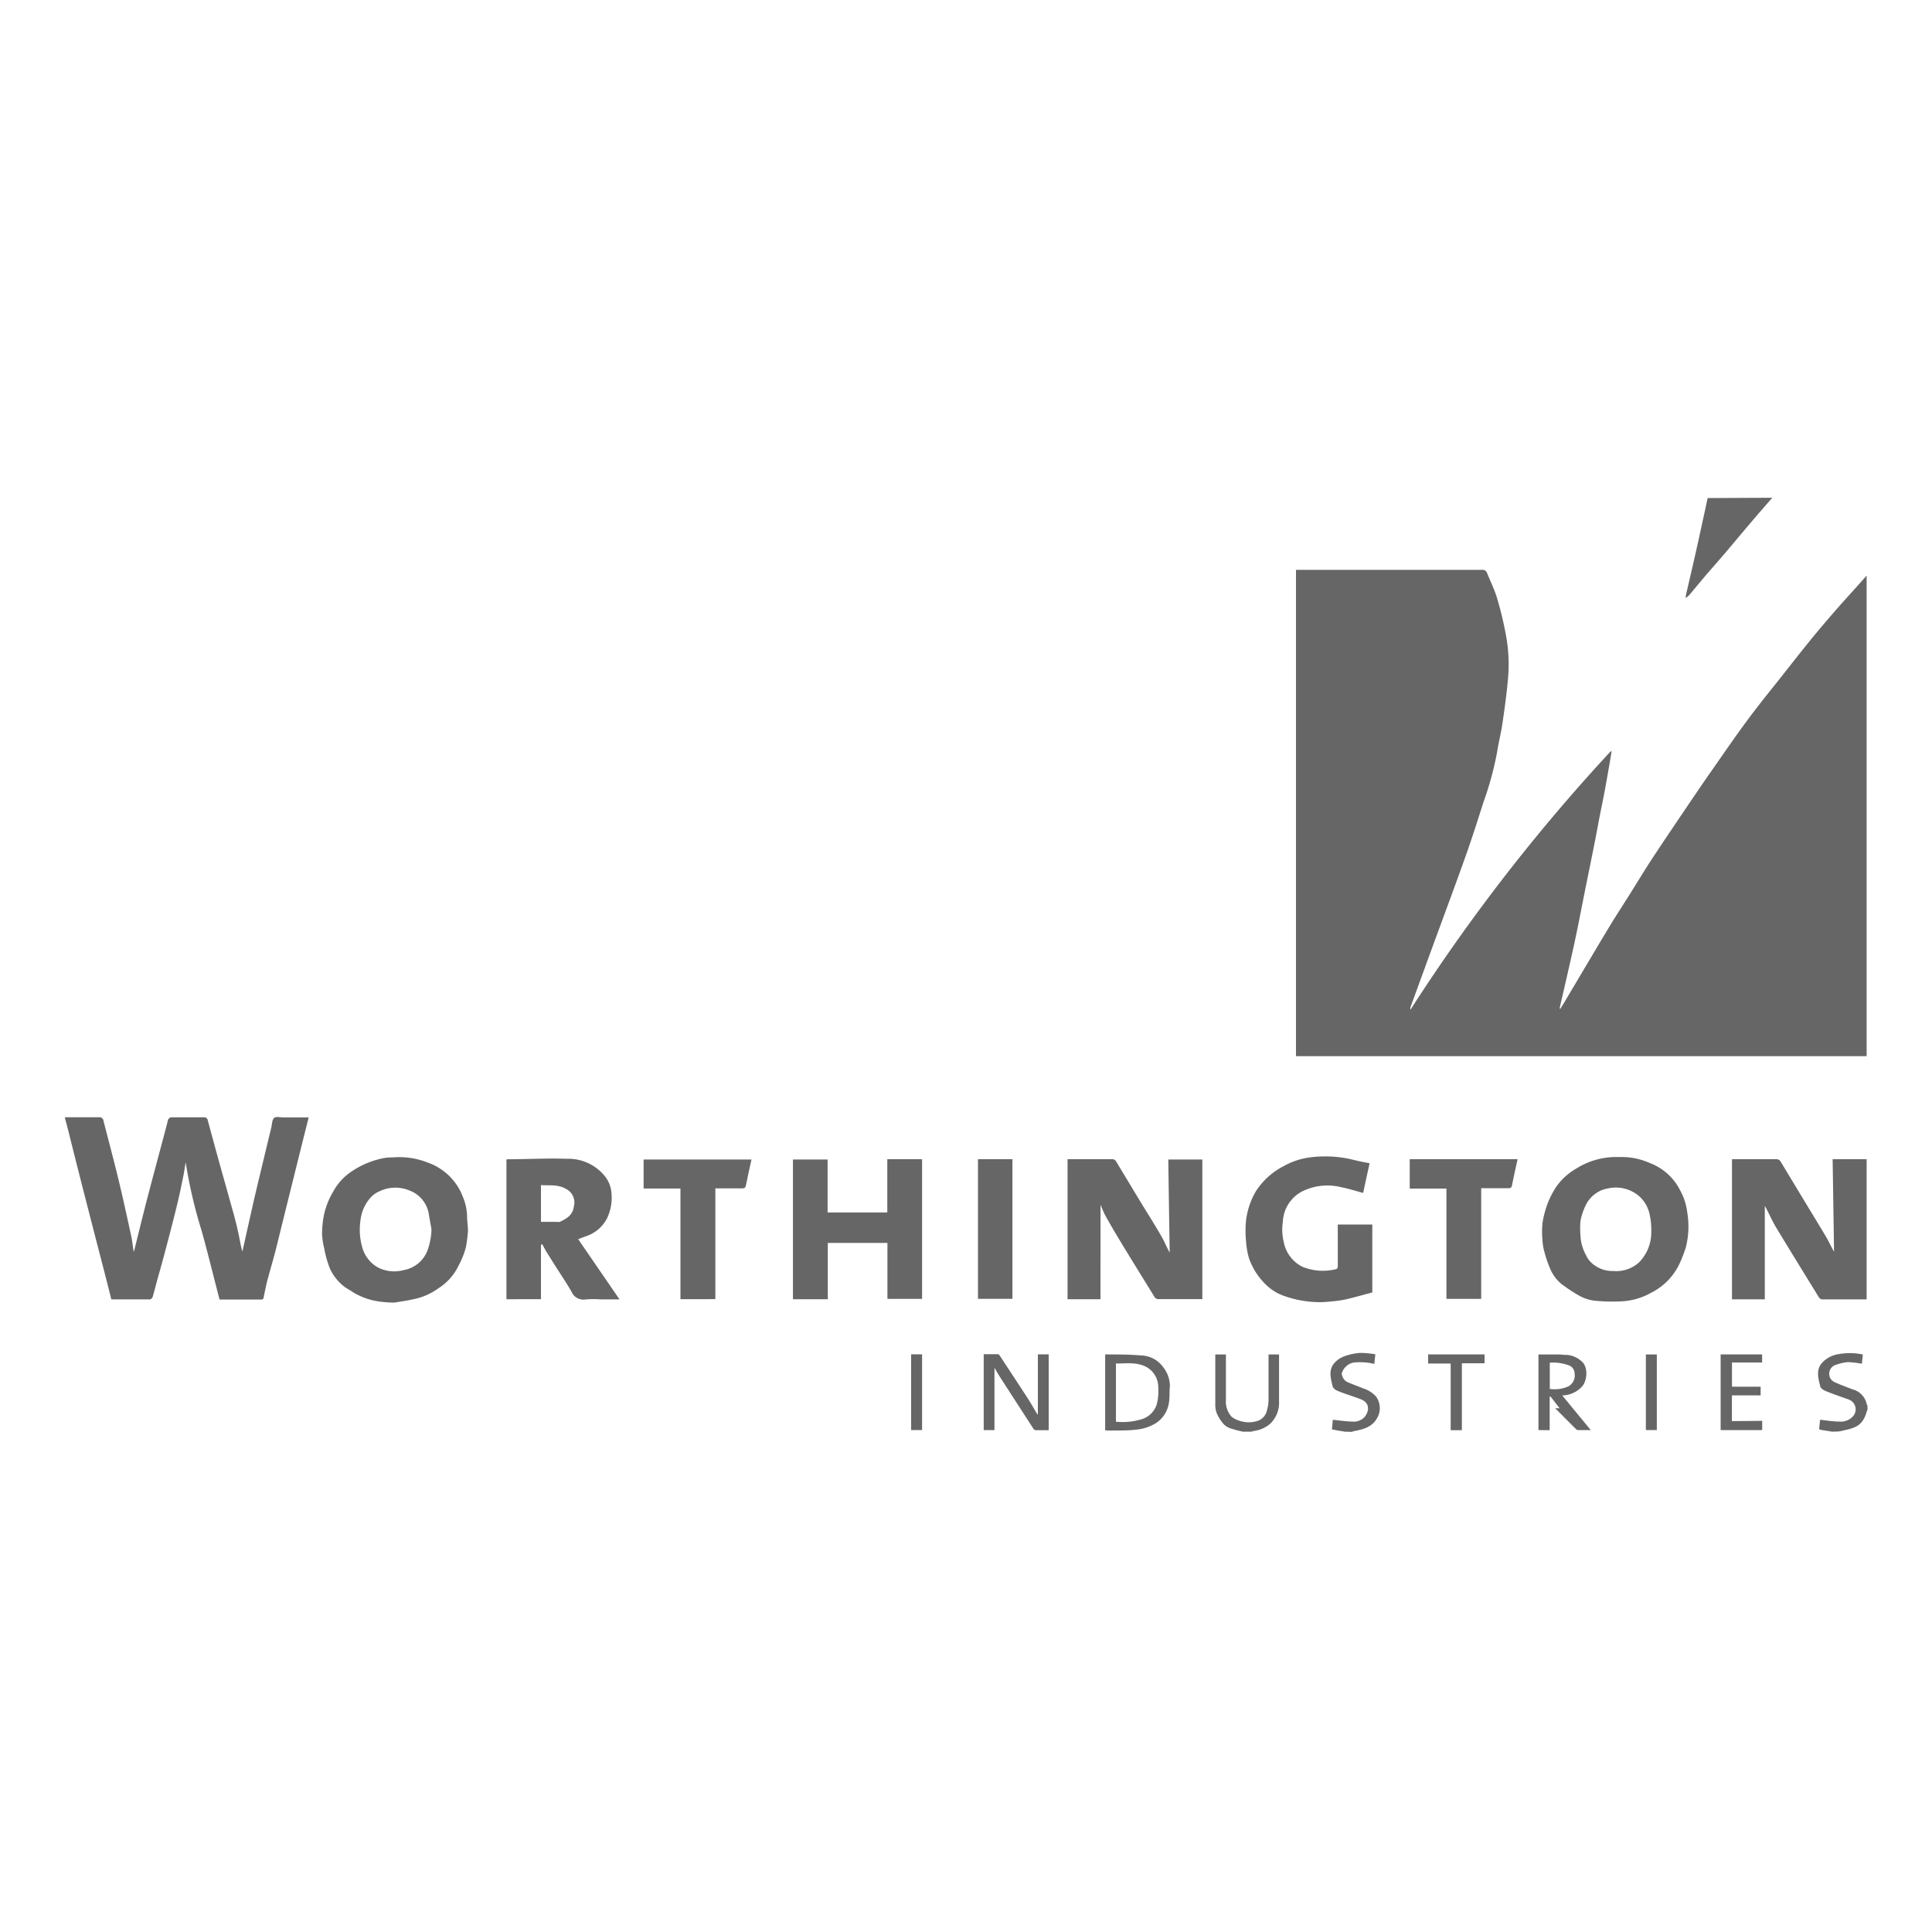 <svg xmlns="http://www.w3.org/2000/svg" viewBox="0 0 300 300"><title>Artboard 1worthington</title><path d="M10.11,173.49c1.75,0,3.5,0,5.25,0a.61.61,0,0,1,.71.55c.77,3,1.57,6,2.3,9s1.35,5.9,2,8.86c.16.74.23,1.5.35,2.25a.6.6,0,0,0,.08.2c.65-2.62,1.31-5.33,2-8s1.4-5.28,2.1-7.93c.39-1.45.78-2.9,1.15-4.35a.64.64,0,0,1,.74-.57c1.62,0,3.24,0,4.86,0a.53.53,0,0,1,.61.46q.84,3.12,1.7,6.23c.52,1.89,1.06,3.77,1.58,5.66.48,1.73,1,3.46,1.38,5.21.26,1.08.4,2.19.72,3.29.1-.44.19-.88.29-1.32.5-2.23,1-4.47,1.5-6.69.88-3.76,1.8-7.52,2.7-11.28.12-.51.11-1.18.43-1.46s.94-.08,1.44-.09h3.93c-1.69,6.74-3.35,13.43-5,20.12-.43,1.73-.95,3.45-1.41,5.18-.22.84-.38,1.69-.56,2.54,0,.25-.1.45-.43.44-2.11,0-4.23,0-6.44,0-.92-3.55-1.79-7.11-2.77-10.64a74.58,74.58,0,0,1-2.49-10.68c-.12.71-.21,1.42-.36,2.12-.31,1.54-.62,3.07-1,4.59-.45,1.89-.95,3.78-1.44,5.66s-1,3.78-1.55,5.67c-.26,1-.5,1.93-.78,2.89-.05.15-.27.37-.41.37-2,0-3.93,0-6,0-.38-1.49-.75-3-1.13-4.44q-1.41-5.45-2.81-10.9t-2.71-10.72c-.18-.7-.37-1.41-.56-2.11Z" fill="#666"/><path d="M275.2,77.29c-1.07,1.23-2.15,2.46-3.21,3.71-1.39,1.63-2.76,3.28-4.14,4.91-1,1.16-2,2.3-3,3.45l-2.51,3a2,2,0,0,1-.6.48,4.63,4.63,0,0,1,.07-.52c.53-2.27,1.06-4.55,1.57-6.82s.94-4.28,1.41-6.42c.12-.58.25-1.16.37-1.74Z" fill="#666"/><path d="M193,222.31a19.16,19.16,0,0,1-2.1-.57,2.75,2.75,0,0,1-1.07-.81,6.38,6.38,0,0,1-.93-1.57,3.73,3.73,0,0,1-.19-1.33c0-2.56,0-5.11,0-7.71h1.65v.57c0,2.17,0,4.34,0,6.51a3.47,3.47,0,0,0,.92,2.63,4.14,4.14,0,0,0,1.34.63,4.35,4.35,0,0,0,2.4.05,2.23,2.23,0,0,0,1.72-1.74,6.15,6.15,0,0,0,.24-1.82c0-2.26,0-4.52,0-6.83h1.63c0,.16,0,.33,0,.51,0,2.26,0,4.53,0,6.79a4.49,4.49,0,0,1-1.43,3.51,4.82,4.82,0,0,1-2.49,1.07l-.39.11Z" fill="#666"/><path d="M284.48,222.31l-1.36-.22c-.21,0-.41-.1-.65-.16l.15-1.47c1,.1,2,.28,3,.28a2.55,2.55,0,0,0,2.14-.85,1.62,1.62,0,0,0-.68-2.57c-1.2-.43-2.41-.84-3.59-1.32-.34-.13-.77-.42-.84-.72-.3-1.22-.69-2.52.23-3.61a4.37,4.37,0,0,1,2.67-1.41,9.67,9.67,0,0,1,3.71.07l-.15,1.43a15.15,15.15,0,0,0-2.19-.25,7.87,7.87,0,0,0-1.88.43,1.44,1.44,0,0,0-1,1.38,1.4,1.4,0,0,0,.89,1.32c.89.41,1.82.74,2.73,1.1a3,3,0,0,1,2.22,2.37s.07.08.1.12V219s-.08,0-.08.06c-.56,2.09-1.52,2.6-3.37,3l-1,.22Z" fill="#666"/><path d="M208.82,222.31l-1.31-.22-.69-.14.14-1.49c1,.1,2,.27,3,.28a2.26,2.26,0,0,0,2-.79c.73-1,.67-2.16-.65-2.67s-2.38-.81-3.54-1.28c-.34-.13-.77-.43-.84-.73-.28-1.2-.68-2.47.23-3.57a3.76,3.76,0,0,1,1.51-1.07,9.09,9.09,0,0,1,2.52-.55,14.17,14.17,0,0,1,2.37.21l-.16,1.5a9.32,9.32,0,0,0-3.24-.21,2.39,2.39,0,0,0-1.81,1.68,1.63,1.63,0,0,0,.81,1.32c.81.36,1.66.65,2.48,1a4.42,4.42,0,0,1,2.06,1.31,3.08,3.08,0,0,1,.12,3.34c-.81,1.42-2.18,1.72-3.59,2a3.38,3.38,0,0,0-.34.11Z" fill="#666"/><path d="M289.85,89.38V164H201.24V88.49c.16,0,.32,0,.48,0H230.1a.74.74,0,0,1,.82.51c.53,1.32,1.18,2.61,1.58,4a55,55,0,0,1,1.35,5.67,24.88,24.88,0,0,1,.34,6.39c-.2,2.41-.53,4.81-.88,7.2-.21,1.5-.61,3-.83,4.46a49.46,49.46,0,0,1-2.14,7.87c-.86,2.71-1.72,5.42-2.67,8.1-1.66,4.68-3.4,9.34-5.11,14L219,156.44a1.94,1.94,0,0,0,0,.37,287.37,287.37,0,0,1,31.1-40.14l.15,0c-.12.72-.23,1.43-.36,2.14-.25,1.44-.5,2.88-.77,4.31-.33,1.7-.69,3.4-1,5.09s-.7,3.65-1.07,5.47c-.27,1.36-.55,2.72-.83,4.08q-.63,3.21-1.27,6.42c-.29,1.41-.59,2.82-.91,4.22-.6,2.69-1.22,5.37-1.84,8.05a1,1,0,0,0,.05.26c.31-.51.59-.95.85-1.39,2.24-3.77,4.47-7.55,6.73-11.31,1.09-1.81,2.26-3.58,3.38-5.37s2.19-3.57,3.34-5.32c1.71-2.6,3.46-5.18,5.2-7.76,1.25-1.84,2.49-3.69,3.77-5.51,1.92-2.75,3.82-5.53,5.82-8.23s4-5.12,6-7.67c1.27-1.62,2.55-3.24,3.85-4.84q1.73-2.11,3.52-4.17c1.29-1.49,2.62-2.94,3.93-4.4Z" fill="#666"/><path d="M170.88,201.74h-5.11V180l.46,0c2.14,0,4.27,0,6.41,0a.69.69,0,0,1,.69.38c1.39,2.3,2.77,4.6,4.16,6.89,1,1.61,2,3.2,2.91,4.81.35.59.61,1.23.92,1.84a6.11,6.11,0,0,0,.31.57c-.08-4.89-.15-9.65-.22-14.44h5.29v21.68c-.15,0-.3,0-.46,0-2.1,0-4.2,0-6.3,0a.75.75,0,0,1-.72-.43c-1.85-3-3.72-6-5.57-9.07-.69-1.14-1.36-2.3-2-3.46-.27-.49-.47-1-.76-1.69Z" fill="#666"/><path d="M289.85,201.77c-2.34,0-4.64,0-6.94,0a.78.78,0,0,1-.51-.38c-2.21-3.59-4.42-7.18-6.6-10.78-.55-.92-1-1.91-1.49-2.87l-.27-.49v14.51h-5.1V180l.48,0c2.12,0,4.24,0,6.35,0a.75.75,0,0,1,.74.4l3.86,6.39c1.07,1.77,2.16,3.53,3.21,5.32.43.72.76,1.5,1.21,2.25L284.57,180h5.28Z" fill="#666"/><path d="M251.49,179.67a10.49,10.49,0,0,1,4.63.9,8.72,8.72,0,0,1,4.78,4.28,9.4,9.4,0,0,1,1.1,3.45,13.2,13.2,0,0,1-.21,5.34,21.37,21.37,0,0,1-1,2.6,9.61,9.61,0,0,1-4.39,4.49,10.33,10.33,0,0,1-4.84,1.35,27,27,0,0,1-4.12-.13,6.28,6.28,0,0,1-2.27-.79,23.79,23.79,0,0,1-2.75-1.82,6.19,6.19,0,0,1-1.81-2.58,17.4,17.4,0,0,1-.79-2.34,8.1,8.1,0,0,1-.3-1.76,14.24,14.24,0,0,1,0-2.77,15,15,0,0,1,.77-2.94,13.22,13.22,0,0,1,1.4-2.72,9.64,9.64,0,0,1,3.06-2.77A11.63,11.63,0,0,1,251.49,179.67Zm-1,17.69a5.28,5.28,0,0,0,4-1.32,6.63,6.63,0,0,0,1.92-4.71,11.17,11.17,0,0,0-.3-2.94,5.11,5.11,0,0,0-1.89-2.89,5.56,5.56,0,0,0-4.63-.94,4.38,4.38,0,0,0-1.5.56,4.79,4.79,0,0,0-1.9,2.11,10,10,0,0,0-.77,2.32,12.69,12.69,0,0,0,0,2.39,6.78,6.78,0,0,0,.88,3,3.43,3.43,0,0,0,.86,1.18A4.77,4.77,0,0,0,250.48,197.36Z" fill="#666"/><path d="M61.27,202.26a15.52,15.52,0,0,1-3.28-.32,10.86,10.86,0,0,1-3.22-1.31c-.39-.28-.84-.5-1.23-.78a7.42,7.42,0,0,1-2.33-2.92,16.26,16.26,0,0,1-.88-3.16,10.25,10.25,0,0,1-.32-2.19,15.59,15.59,0,0,1,.22-2.55A12,12,0,0,1,51.76,185a8.71,8.71,0,0,1,2.84-3.1,13.49,13.49,0,0,1,5.15-2.1c.57-.09,1.16-.06,1.74-.11a12.05,12.05,0,0,1,5,.86,9,9,0,0,1,5.37,5.26,8.23,8.23,0,0,1,.67,3.15c0,.76.16,1.53.13,2.3a23.39,23.39,0,0,1-.3,2.34,12.25,12.25,0,0,1-1.13,2.87A8.37,8.37,0,0,1,68.14,200a9.83,9.83,0,0,1-4,1.75C63.09,202,62,202.13,61.27,202.26ZM67,190.89c-.13-.74-.27-1.48-.39-2.22a4.7,4.7,0,0,0-3-3.8,5.68,5.68,0,0,0-4.72.13,3.89,3.89,0,0,0-1.31.92A6.28,6.28,0,0,0,56,189.33a10,10,0,0,0,.3,4.53,5.16,5.16,0,0,0,2.33,2.92,5.53,5.53,0,0,0,4.05.44,4.83,4.83,0,0,0,3.65-2.93A10.12,10.12,0,0,0,67,190.89Z" fill="#666"/><path d="M128.54,201.74h-5.41V180.05h5.38v8.22h9.27V180h5.4v21.69H137.8V193h-9.26Z" fill="#666"/><path d="M84,193.3v8.44H78.64V180.06a.69.69,0,0,1,.17-.05c3.07,0,6.14-.19,9.2-.07a7.25,7.25,0,0,1,5.84,2.61,4.72,4.72,0,0,1,1.1,2.74,7.39,7.39,0,0,1-.7,3.91,5.66,5.66,0,0,1-3,2.67c-.51.18-1,.37-1.47.55l6.42,9.35H93.34a17,17,0,0,0-2.37,0,2,2,0,0,1-2.21-1.17c-.72-1.27-1.55-2.48-2.33-3.71-.55-.87-1.1-1.74-1.64-2.61-.21-.35-.39-.72-.58-1.07Zm0-3.57h2.44a1.32,1.32,0,0,0,.49,0c1-.48,2-1,2.17-2.37a2.35,2.35,0,0,0-1.26-2.77c-1.21-.7-2.53-.48-3.84-.57Z" fill="#666"/><path d="M213.09,200.69c-1.41.38-2.83.78-4.26,1.11a19,19,0,0,1-2.27.3,13.79,13.79,0,0,1-1.57.1,16.6,16.6,0,0,1-5.68-1,7.52,7.52,0,0,1-2.73-1.71,10.52,10.52,0,0,1-2.65-4.15,12.65,12.65,0,0,1-.45-2.66,16.05,16.05,0,0,1,0-3.1A11.65,11.65,0,0,1,195,185a11.22,11.22,0,0,1,4.28-3.9,11.34,11.34,0,0,1,3.84-1.34,18.24,18.24,0,0,1,7.28.4c.74.18,1.5.32,2.27.47-.35,1.59-.68,3.11-1,4.61-1.15-.31-2.27-.67-3.41-.89a8.75,8.75,0,0,0-5.62.45,5.57,5.57,0,0,0-3.44,4.93,7.93,7.93,0,0,0,.13,3.07,5.41,5.41,0,0,0,2.9,3.9,8.43,8.43,0,0,0,5.16.39c.34-.06.34-.31.34-.58,0-2,0-4,0-6,0-.11,0-.22,0-.37h5.36Z" fill="#666"/><path d="M105.66,201.74V184.55H99.94v-4.5h16.75c-.29,1.34-.6,2.67-.86,4-.08.4-.25.49-.62.48h-4.13v17.2Z" fill="#666"/><path d="M218.9,184.56V180h16.75c-.3,1.37-.6,2.71-.87,4.07a.46.46,0,0,1-.55.43H230v17.19h-5.4V184.56Z" fill="#666"/><path d="M151.86,180h5.35v21.68h-5.35Z" fill="#666"/><path d="M154.42,212.38v9.68h-1.67V210.28c.73,0,1.48,0,2.23,0,.11,0,.24.19.32.31,1.49,2.27,3,4.55,4.47,6.83.38.59.72,1.22,1.09,1.83.08.14.19.28.3.44v-9.39h1.68v11.78c-.69,0-1.38,0-2.07,0a.55.55,0,0,1-.31-.24c-1.77-2.74-3.55-5.48-5.31-8.22C154.91,213.24,154.69,212.85,154.42,212.38Z" fill="#666"/><path d="M171.61,222.09V210.32a3,3,0,0,1,.42,0c1.7,0,3.42,0,5.11.15a4.37,4.37,0,0,1,3.52,1.88,4.71,4.71,0,0,1,1,2.94c-.1.83,0,1.69-.15,2.52a4.57,4.57,0,0,1-2.11,3.23,7.17,7.17,0,0,1-2.94.95c-1.41.18-2.85.11-4.27.15Zm1.67-1.33a10.07,10.07,0,0,0,4.2-.45,3.55,3.55,0,0,0,2.14-2.24,8.57,8.57,0,0,0,.23-2.81,3.55,3.55,0,0,0-1.75-2.94c-1.52-.88-3.19-.57-4.82-.6Z" fill="#666"/><path d="M238.89,222.06V210.32h3.27c.3,0,.61.08.92.06a3.76,3.76,0,0,1,2.5,1c1.07.83.92,3.09,0,4a4.25,4.25,0,0,1-3,1.3l4.43,5.38h-2a.43.43,0,0,1-.24-.1c-1.08-1.07-2.15-2.15-3.29-3.29l.69,0-1.41-1.83-.13.05v5.19Zm1.76-6.39a5.16,5.16,0,0,0,2.93-.42,1.93,1.93,0,0,0,.93-1.93,1.38,1.38,0,0,0-.8-1.27,7,7,0,0,0-3.06-.45Z" fill="#666"/><path d="M273.63,220.63v1.43h-6.45V210.31h6.44v1.26h-4.68v3.76h4.45v1.34h-4.46v4Z" fill="#666"/><path d="M227,222.08h-1.74V211.73h-3.5v-1.42h8.76v1.38H227Z" fill="#666"/><path d="M141.48,210.3h1.7v11.76h-1.7Z" fill="#666"/><path d="M257.27,222.06h-1.7V210.32h1.7Z" fill="#666"/></svg>